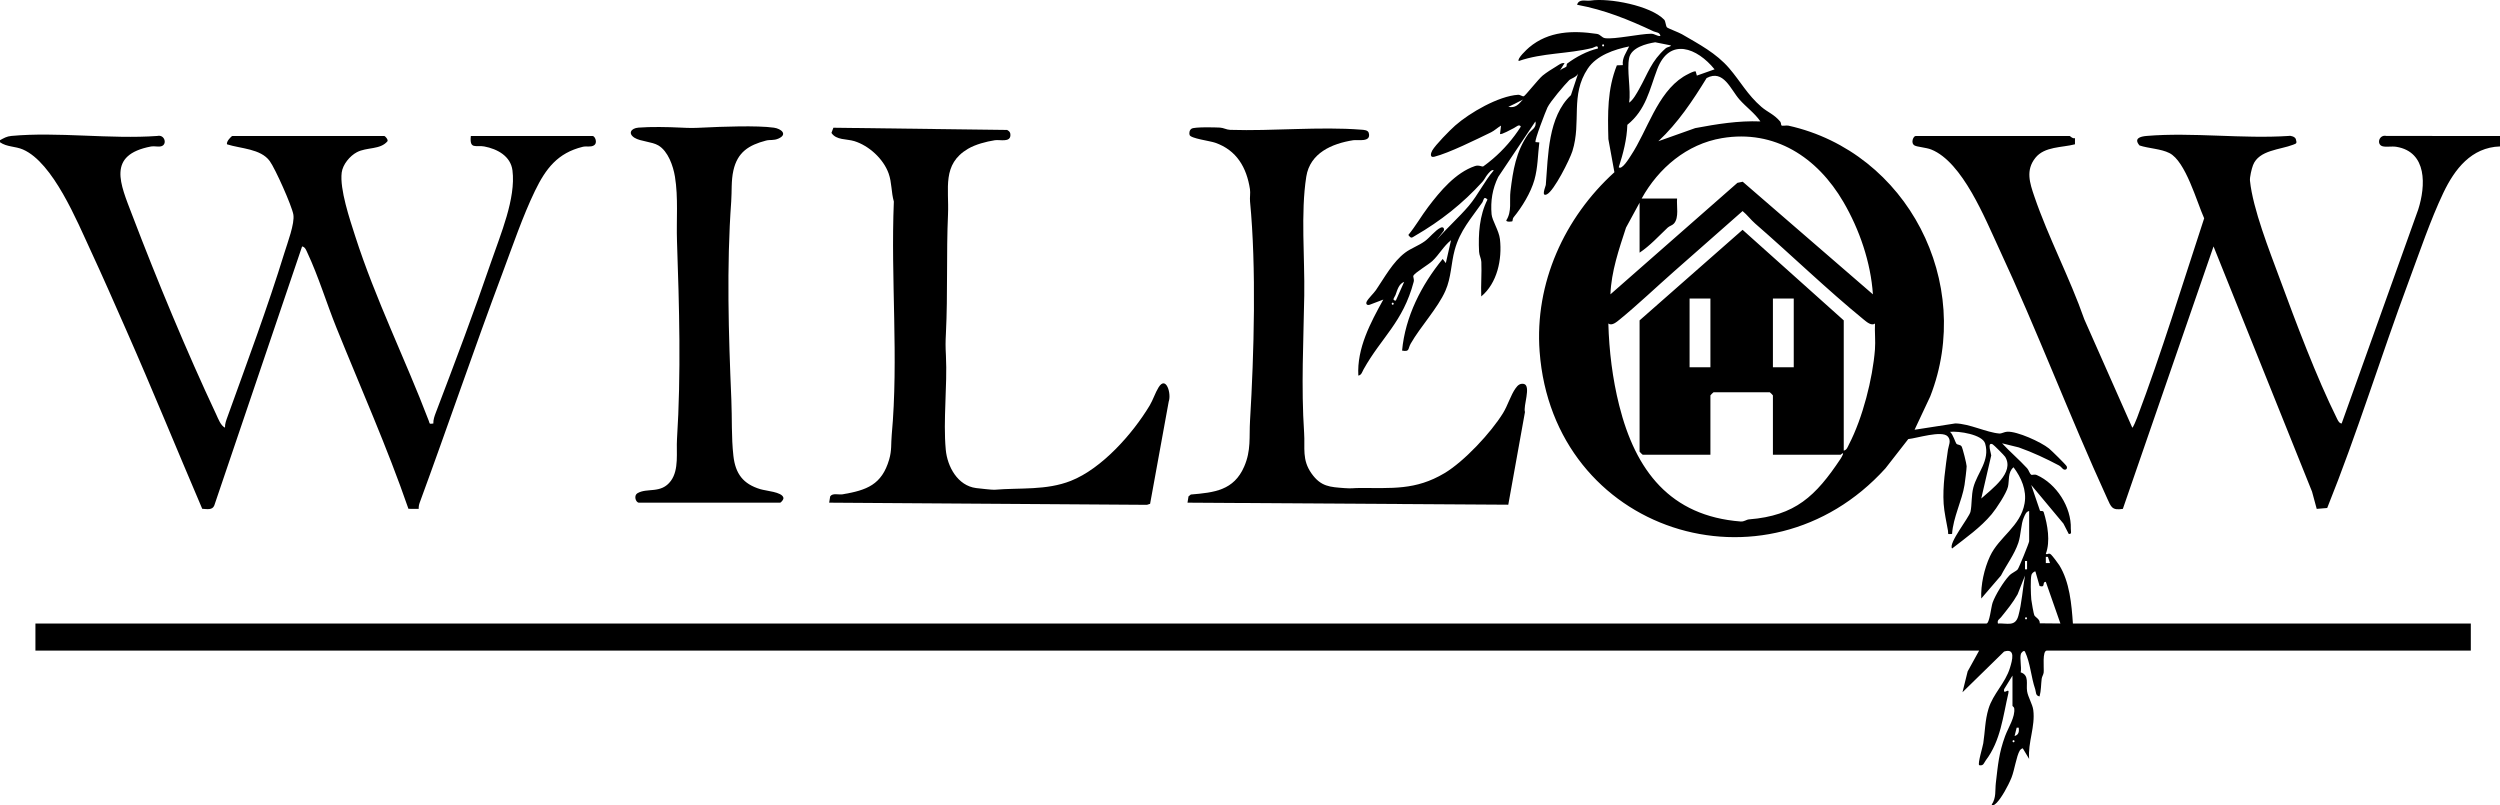 <?xml version="1.0" encoding="UTF-8"?>
<svg id="a" data-name="Layer 1" xmlns="http://www.w3.org/2000/svg" width="66.667in" height="21.473in" viewBox="0 0 4800 1546.06">
  <path d="M0,269.148c7.611-4.048,12.716-7.312,21.839-8.16,88.82-8.255,190.082,6.585,280.281.04,14.138-3.283,19.513,16.349,7.537,19.777-5.888,1.686-13.379-.751-19.573.427-85.427,16.247-59.315,71.251-36.149,131.98,47.565,124.69,104.562,262.117,161.264,382.736,3.932,8.363,8.441,21.156,16.792,25.199-.383-7.415,2.431-14.35,4.873-21.137,37.337-103.766,76.815-209.362,109.251-314.749,5.795-18.829,20.071-56.313,17.103-73.358s-34.712-88.018-45.327-102.647c-17.313-23.86-55.875-23.749-81.889-32.117-2.39-5.061,8.556-15.993,9.998-15.993h292c1.204,0,7.542,6.581,5.996,9.986-13.884,16.755-39.771,11.049-58.861,21.148-13.536,7.16-27.091,23.602-29.069,38.933-4.119,31.924,15.513,89.864,25.841,122.027,38.968,121.358,96.088,236.017,141.343,354.78,2.229,5.85.248,6.139,8.746,5.137-.31-7.367,2.313-14.427,4.872-21.147,36.535-95.965,73.057-192.493,106.279-289.719,17.63-51.594,47.608-121.297,40.789-175.079-3.496-27.57-29.117-41.236-54.018-45.982-15.966-3.043-28.82,6.532-25.916-20.084h234c4.056,0,10.327,13.239,2.113,18.113-6.214,3.688-14.17.872-21.36,2.64-48.075,11.818-70.817,41.727-91.553,84.447-23.383,48.171-43.342,106.969-62.345,157.655-54.816,146.211-105.112,294.491-159.007,441.05-1.48,4.024-2.092,7.751-1.963,11.994l-19.682-.094c-40.723-117.952-91.614-232.097-138.267-347.739-18.778-46.547-34.693-99.123-55.869-144.131-2.197-4.669-4.186-10.947-10.056-11.933l-168.607,497.402c-3.679,9.396-14.389,6.759-23.148,6.348-48.946-114.432-95.926-229.922-146.187-343.82-22.346-50.638-44.687-101.814-68-152-26.037-56.051-72.034-168.803-129.983-194.017-14.88-6.474-30.551-4.571-44.086-13.914v-4Z"/>
  <path d="M4800,281.148c-54.999,1.843-87.036,43.483-108.8,89.2-24.922,52.353-45.931,114.789-66.346,169.654-53.778,144.526-99.004,292.322-156.626,435.374l-20.119,1.685-8.964-33.06-189.141-470.849-174.111,503.912c-20.894,3.277-22.508-3.565-29.961-19.849-72.509-158.412-134.21-322.085-207.863-480.137-26.606-57.093-69.82-165.83-130.017-189.983-9.691-3.888-27.536-5.018-32.175-7.825-8.045-4.868-2.083-18.123,2.123-18.123h296c.582,0,5.63,5.686,9.973,4.074l-.009,11.828c-24.949,6.582-58.397,3.895-76.038,26.025-18.994,23.827-10.735,48.416-1.966,74.112,27.035,79.224,68.246,156.688,95.967,236.033l92.072,207.937c1.578,0,7.806-15.314,9.145-18.865,47.459-125.955,86.792-255.288,128.871-383.145-14.241-31.647-35.604-109.553-66.746-125.27-16.544-8.349-39.656-8.687-57.396-14.604-11.358-13.341.808-17.217,13.949-18.308,87.133-7.235,184.071,5.867,272.296.063,4.714-1.073,12.596,1.811,13.872,6.129,2.463,8.335,1.345,8.169-5.148,10.704-25.014,9.765-65.672,10.137-76.994,39.134-2.595,6.647-6.59,23.17-5.889,30.009,5.553,54.219,37.482,134.654,56.897,187.287,31.363,85.027,70.386,189.326,110.295,269.705,1.863,3.753,4.146,8.737,8.839,9.149l147.039-410.97c14.454-45.279,17.516-110.315-41.801-120.256-9.007-1.51-19.879.922-26.882-1.118-12.01-3.499-6.577-23.032,7.535-19.774l218.12.12v20Z"/>
  <path d="M3896,981.148c-5.83.977-7.919,7.233-10.057,11.928-6.06,13.304-5.491,33.814-10.764,49.25-7.735,22.641-22.42,41.575-33.275,62.726l-37.894,44.096c-1.146-26.284,5.676-57.285,16.809-81.181,17.475-37.507,58.638-57.082,66.416-101.585,4.402-25.188-6.423-49.471-21.234-69.215-11.394,9.592-7.921,25.669-10.643,37.338-2.946,12.625-22.356,42.042-31.278,52.722-21.463,25.688-49.888,45.508-76.069,65.922-7.882-9.548,32.965-59.716,35.339-70.651,2.949-13.582,1.416-31.03,5.494-46.506,7.55-28.646,32.251-51.507,22.653-84.34-5.127-17.54-51.245-24.404-67.497-22.494,6.052,4.633,10.109,20.764,12.761,23.269,1.818,1.717,6.967,1.18,9.377,4.493,2.137,2.939,9.821,34.216,9.82,38.232,0,5.31-2.981,29.158-4.052,35.903-4.77,30.042-21.885,62.403-23.911,94.106-10.474.795-6.654.571-7.844-6.061-2.805-15.627-7.33-36.479-8.325-51.777-2.205-33.922,3.632-70.774,8.299-104.023,1.077-7.674,7.096-17.576-.705-25.57-11.407-11.689-58.983,3.686-75.538,5.302l-43.805,56.195c-229.092,253.222-638.15,122.88-663.997-224.159-9.782-131.338,47.595-257.265,143.589-344.386l-11.588-63.615c-1.298-48.777-2.088-95.68,16.294-141.608l11.486-.427c-1.783-13.716,6.707-24.187,12.137-35.873-28.595,5.733-62.572,17.254-79.449,42.542-34.192,51.233-11.746,101.858-29.531,158.469-5.138,16.354-35.394,76.57-49.033,82.971-11.724,5.502-2.266-15.324-2.046-18.051,4.62-57.32,4.21-130.666,48.276-172.382l13.793-41.54c-3.103,7.027-14.133,9.742-17.186,12.805-9.263,9.295-36.261,41.051-41.681,52.32-3.217,6.689-25.699,64.53-22.822,66.584l7.164.586c-2.989,24.287-2.635,47.779-9.373,71.799-6.907,24.623-23.923,52.513-40.086,72.09-2.002,2.425-1.489,6.416-2.356,7.532-.361.466-11.483,2.045-11.658-1.722,11.23-17.199,5.844-37.824,8.07-55.931,4.979-40.505,10.322-75.312,34.091-109.909,5.564-8.099,16.778-11.379,13.818-24.168l-71.41,106.576c-11.226,22.866-14.899,46.132-12.756,71.595,1.017,12.083,14.18,31.261,16.08,47.92,4.428,38.831-5.212,84.363-35.895,109.904-.905-21.931,1.134-44.232.165-66.174-.312-7.071-4.002-12.552-4.348-19.652-1.661-34.099.575-69.397,16.161-100.187-7.671-7.981-7.308,1.787-10.071,5.765-21.563,31.037-42.604,53.481-52.934,91.231-7.083,25.887-6.423,52.431-17.785,78.215-14.631,33.205-48.062,68.877-66.616,101.386-5.816,10.19-1.515,16.181-16.577,13.412,6.041-65.294,37.104-125.938,78-175.991l5.986,7.991,10.014-43.991c-14.347,11.325-22.802,27.788-35.929,40.071-6.972,6.524-33.144,22.179-36.257,27.871-1.337,2.445,1.892,6.647.474,11.988-20.679,77.841-61.74,106.277-96.255,168.103-2.507,4.49-3.895,11.033-10.028,11.962-2.921-52.448,23.268-101.385,47.985-146.006l-26.092,9.919c-4.907,1.81-8.099-1.293-5.894-5.9,2.866-5.989,13.585-15.992,17.815-22.19,16.515-24.203,32.316-53.987,56.098-71.902,10.994-8.282,25.891-13.334,37.906-22.094,9.102-6.635,19.829-20.855,30.186-25.819,4.671-2.238,7.693,1.11,5.978,5.978l-14,17.995c18.989-22.412,43.409-43.83,62.087-65.903,17.843-21.086,29.897-47.055,47.903-68.087-3.538-2.961-9.983,5.46-12.055,7.935-3.658,4.371-5.596,9.492-9.83,14.17-37.503,41.424-80.401,75.275-128.759,103.241-6.97,4.031-7.519,6.312-13.319-1.337,14.013-16.989,24.862-36.309,38.15-53.832,22.976-30.3,52.535-65.84,89.716-78.46,8.136-2.761,13.456,2.092,16.186.5,2.893-1.688,14.446-11.104,18.009-14.128,20.708-17.575,39.449-39.257,53.916-62.084-2.89-5.868-9.509,1.012-13.263,2.737-4.843,2.224-24.41,13.688-26.726,11.264l2.001-15.989c-6.401,3.644-12.836,9.811-19.14,12.86-28.268,13.669-80.647,39.759-109.065,46.952-8.832,2.236-6.973-6.569-3.918-11.935,6.108-10.73,33.67-38.841,44.04-47.96,28.084-24.699,83.321-56.725,120.83-59.079,4.149-.26,7.835,3.465,10.843,2.89,2.647-.506,28.109-33.092,36.334-39.806,6.888-5.622,18.479-13.029,26.321-17.679,5.041-2.989,9.48-7.171,15.751-6.24l-10.009,15.972c2.955-5.487,9.753-6.179,13.185-9.002,1.247-1.026.439-5.029,1.648-5.952,16.246-12.402,39.086-24.555,59.171-29.038.61-8.2-7.075-1.956-10.984-.98-46.557,11.623-95.422,9.106-141.001,24.991-3.973-4.23,16.052-22.862,19.897-26.094,37.631-31.627,84.106-32.83,130.159-25.972,7.064,1.052,9.12,7.339,15.893,8.246,18.196,2.437,66.992-8.421,88.056-8.532,7.287-.038,11.13,4.908,17.986,4.341-1.082-7.487-8.445-6.756-13.067-8.924-48.164-22.597-94.072-41.312-146.932-51.077,3.761-12.204,16.334-6.609,25.93-8.059,35.445-5.355,115.375,9.596,141.345,36.758,2.778,2.905,2.919,12.344,5.331,14.726,2.04,2.014,22.688,9.646,28.778,13.2,32.744,19.104,65.751,36.301,90.693,65.307,21.726,25.267,35.022,51.008,61.85,74.15,12.123,10.458,24.211,14.066,36.024,28.152,1.905,2.272,1.48,6.419,2.426,7.398,1.574,1.628,9.346-.425,13.437.487,228.647,50.977,357.309,302.343,272.227,519.935l-30.034,63.957,78.178-12.16c26.838.355,60.195,17.453,84.555,19.369,4.437.349,9.468-3.203,15.193-3.487,19.226-.953,64.469,19.624,80.136,32.205,4.668,3.749,32.558,31.18,33.919,34.086,2.144,4.578-1.446,8.148-5.978,5.978-2.17-1.039-4.848-5.42-8.6-7.405-24.995-13.222-50.612-25.266-77.31-34.69l-32.099-7.901c15.36,16.54,32.819,31.32,48.078,47.918,3.299,3.589,4.395,9.702,7.839,12.34,1.673,1.281,6.033-1.38,10.749.702,37.717,16.652,66.732,61.753,65.32,103.071-.157,4.589,2.622,10.99-3.98,9.968l-10.182-19.823-61.855-74.145,16.83,49.405c1.127,1.337,5.996-.96,7.242,3.065,7.448,24.058,12.915,56.151,3.978,79.528,3.383,3.023,4.903-2.94,10.034,1.616,2.56,2.273,13.648,16.932,15.836,20.468,19.885,32.149,23.578,75.017,26.107,111.893h764v52h-814c-9.192,0-5.225,33.391-6.081,41.919-.423,4.214-3.321,7.923-3.849,12.151-1.415,11.33-.989,22.625-4.079,33.93-8.201-1.421-6.506-8.414-8.302-13.689-8.272-24.306-9.126-49.906-19.686-72.324-2.197-3.902-7.373,2.63-7.822,4.194-2.628,9.149,1.596,25.199-.381,35.592,16.973,5.519,10.111,22.46,12.256,36.17,1.812,11.583,10.39,24.781,11.878,36.122,4.163,31.731-10.641,62.318-7.944,93.934l-12-20c-1.073-1.18-4.926,2.108-6.033,3.958-6.453,10.791-10.024,37.447-15.897,52.103-3.202,7.992-8.904,19.233-13.284,26.716-2.627,4.489-18.384,31.411-24.778,25.213,9.232-13.833,6.354-27.418,8.07-41.92,4.054-34.24,5.672-57.014,17.866-90.134,5.943-16.141,19.668-36.466,17.4-53.286-.308-2.281-3.336-3.725-3.336-4.651v-58l-15.993,26.012c-2.432,13.068,11.087-4.993,8.055,8.038-10.323,44.371-14.779,91.239-43.323,128.689-3.687,4.838-4.022,11.106-12.734,9.256-2.988-3.49,6.772-34.627,7.916-42.074,3.417-22.231,3.239-43.658,9.986-66.014,8.811-29.194,32.146-48.949,41.261-78.739,4.39-14.348,11.444-38.64-11.29-31.289l-79.873,78.116,9.938-40.053,22.058-39.942H68v-52h3746c5.908,0,8.865-31.762,11.857-40.143,5.215-14.607,21.251-40.81,32.022-51.978,5.237-5.43,12.582-7.756,16.151-11.849,2.214-2.539,21.97-51.113,21.97-54.03v-58ZM3128,111.148c-4.931,22.826,3.629,61.208,0,86,7.75-5.363,14.69-18.266,19.385-26.615,16.971-30.175,22.953-53.068,50.46-77.547,3.73-3.319,10.159-2.862,10.164-5.839l-30.007-5.959c-17.085,2.697-45.685,9.971-50.003,29.959ZM3078,85.148c-2.597,0-2.597,4,0,4s2.597-4,0-4ZM3292,133.138c-33.2-41.131-86.532-62.425-110.145-.136-15.001,39.571-21.47,77.668-57.363,106.637-.784,27.65-8.014,55.189-16.492,81.498,6.116,5.933,20.456-18.18,23.387-22.604,31.592-47.675,50.176-119.35,100.716-151.284,4.051-2.56,21.853-12.46,23.707-9.88l2.166,7.787,34.024-12.019ZM3380,233.138c-10.997-15.96-27.333-27.564-40.078-41.912-17.132-19.288-30.698-58.75-63.218-41.352-26.659,43.451-55.238,86.425-92.685,121.283l70.816-25.175c41.586-7.779,82.671-14.506,125.165-12.844ZM2896.005,205.138c14.002,2.872,19.664-4.876,27.977-14l-15.813,8.183-12.163,5.816ZM3152,381.148h68c-1.287,14.47,4.145,36.553-5.978,48.022-3.266,3.7-8.59,4.582-12.1,7.9-17.585,16.617-33.638,34.484-53.921,48.079v-96l-26.061,47.939c-13.558,41.473-28.269,84.262-29.929,128.061l243.867-214.111,10.157-2.102,249.957,216.213c-4.043-61.186-25.697-124.397-56.615-177.375-50.018-85.705-131.939-139.6-233.291-122.541-67.365,11.338-121.633,57.429-154.084,115.916ZM3534,873.148h-130v-114c0-.424-5.576-6-6-6h-108c-.424,0-6,5.576-6,6v114h-130c-.424,0-6-5.576-6-6v-252l197.756-173.91,194.244,173.91v250c5.993-.948,7.67-7.365,10.051-11.949,26.22-50.479,45.484-126.036,49.867-182.133,1.28-16.377-.738-33.502.072-49.939-6.715,5.158-15.913-2.879-22.067-7.903-69.635-56.853-139.146-124.183-208.002-183.999-8.467-7.355-15.404-16.853-24.166-23.988l-131.678,115.988c-33.656,29.651-69.891,64.15-104.002,91.999-6.154,5.024-15.352,13.061-22.067,7.903,1.488,52.734,7.894,105.562,20.824,157.187,31.298,124.962,97.586,212.46,233.358,222.979,6.537.506,10.815-3.677,15.888-4.08,88.957-7.061,128.206-44.858,175.754-116.234,1.897-2.848,9.925-16.669.167-7.833ZM2679.989,577.141l16.002-35.994c-10.534,4.034-13.159,15.908-16.65,25.341-1.317,3.559-8.206,10.536.648,10.653ZM3284,573.148h-40v132h40v-132ZM3444,573.148h-40v132h40v-132ZM2674,581.148c-2.597,0-2.597,4,0,4s2.597-4,0-4ZM3804.009,957.147c20.299-18.422,64.386-49.618,45.966-79.98-1.629-2.685-21.824-22.911-23.989-24.011-11.658-5.924-2.588,18.623-2.796,21.238l-19.181,82.753ZM3936,1081.138l-4.01-11.985h-3.981s-.005,11.99-.005,11.99l7.995-.005ZM3891.991,1093.143v-15.991h-3.981v15.991h3.981ZM3916.016,1125.154l-8.026-28.006c-3.025-.094-6.871,4.014-7.551,6.44-2.246,8.012-1.253,37.535-.358,47.479.407,4.53,4.663,27.994,5.798,30.197,2.145,4.165,11.082,7.48,10.489,15.516l39.627.364-28.005-79.99c-8.042.035.442,11.705-11.974,8.001ZM3836.005,1197.143c18.162-.986,33.291,6.697,39.249-14.742,6.56-23.607,8.409-52.812,12.737-77.249l-14.147,35.839c-9.044,16.23-20.294,29.761-31.849,44.151-3.256,4.055-7.697,5.079-5.99,12ZM3890,1185.148c-2.597,0-2.597,4,0,4s2.597-4,0-4ZM3868.009,1413.148c7.947-2.093,8.996-8.57,7.981-15.995h-3.98s-4.001,15.995-4.001,15.995ZM3866,1421.148c-2.597,0-2.597,4,0,4s2.597-4,0-4Z"/>
  <path d="M1591.996,965.136l1.948-12.044c4.636-7.054,16.295-2.704,23.977-4.023,46.154-7.925,75.063-18.231,89.249-66.751,5.238-17.916,3.337-29.914,4.913-47.087,13.496-147.084-2.074-299.9,4.092-448.257-5.115-17.828-3.734-36.328-10.031-53.969-9.977-27.951-37.729-53.372-65.929-62.071-14.731-4.544-34.555-1.496-43.836-15.762l3.682-9.929,333.591,4.254c4.25,2.42,6.361,4.428,6.361,9.651,0,14.945-20.094,8.533-29.927,10.086-16.657,2.63-36.986,7.894-51.536,16.464-50.414,29.692-36.18,76.206-38.375,125.625-3.354,75.499-.264,152.522-4,228-.94,18.994-.94,24.676,0,43.652,2.884,58.184-5.536,123.463-.341,180.342,2.975,32.575,22.831,69.222,58.232,73.768,6.128.787,31.612,3.576,35.198,3.271,49.613-4.218,99.373,1.593,146.799-17.145,59.585-23.542,118.751-90.42,151.314-144.686,6.466-10.775,10.652-24.446,17.125-34.875,14.37-23.154,24.924,12.236,19.419,27.418l-35.747,196.255-6.054,1.946-610.123-4.13Z"/>
  <path d="M2895.894,969.048l-615.898-3.912,1.948-12.044,4.397-3.603c45.419-3.838,82.532-7.887,102.445-53.555,13.656-31.318,9.365-56.466,11.296-88.704,7.65-127.753,12.264-293.617-.002-420.161-.767-7.908.993-16.283-.167-23.833-6.391-41.583-25.449-74.833-66.793-89.207-10.259-3.567-47.18-8.161-49.11-14.89-1.207-4.208-.141-9.588,3.88-12.101,5.679-3.55,44.337-2.565,54.285-2.063,7.133.359,12.638,4.122,19.652,4.348,81.832,2.637,172.094-6.688,252.294-.294,4.81.384,12.313.64,13.871,6.129,5.335,18.802-21.039,12.673-29.905,14.076-40.75,6.45-82.863,24.494-90.031,69.969-10.919,69.269-2.711,156.004-3.881,228.119-1.435,88.497-6.127,175.004-.256,263.907,1.931,29.235-4.49,51.393,14.187,77.813,18.125,25.639,35.596,26.031,63.801,28.172,13.565,1.03,16.514-.205,27.923-.25,62.184-.249,107.684,4.847,163.545-28.441,37.99-22.639,89.206-77.715,112.521-115.479,8.872-14.37,14.856-34.92,24.202-47.798,4.106-5.657,8.275-9.504,15.884-8.088,14.131,3.895-1.824,43.011,1.948,53.92l-32.036,177.971Z"/>
  <path d="M1226,965.148c-6.094-1.645-9.146-13.964-2.127-18.127,18.755-11.125,45.446,1.71,64.211-23.789,15.938-21.658,10.139-54.995,11.743-80.257,7.984-125.794,4.303-253.88,0-379.652-1.398-40.87,2.667-83.972-3.92-124.08-3.382-20.591-13.148-48.973-31.938-60.062-12.356-7.292-33.957-7.486-45.485-14.515-13.118-7.998-7.436-18.454,7.397-19.636,23.261-1.854,56.637-1.227,80.293-.054,18.976.94,24.659.94,43.652,0,34.676-1.717,104.063-4.432,136.169.179,13.865,1.991,26.807,12.709,8.832,20.822-9.523,4.298-15.874,1.784-24.073,3.927-33.15,8.666-54.75,22.233-62.641,57.359-4.494,20.005-2.746,39.795-4.194,59.806-9.03,124.796-5.07,254.958.255,379.907,1.541,36.155-.089,72.217,3.922,108.078,3.881,34.699,18.774,54.236,51.811,64.189,11.52,3.471,40.878,5.24,44.088,15.921,1.546,3.407-4.793,9.986-5.996,9.986h-272Z"/>
</svg>